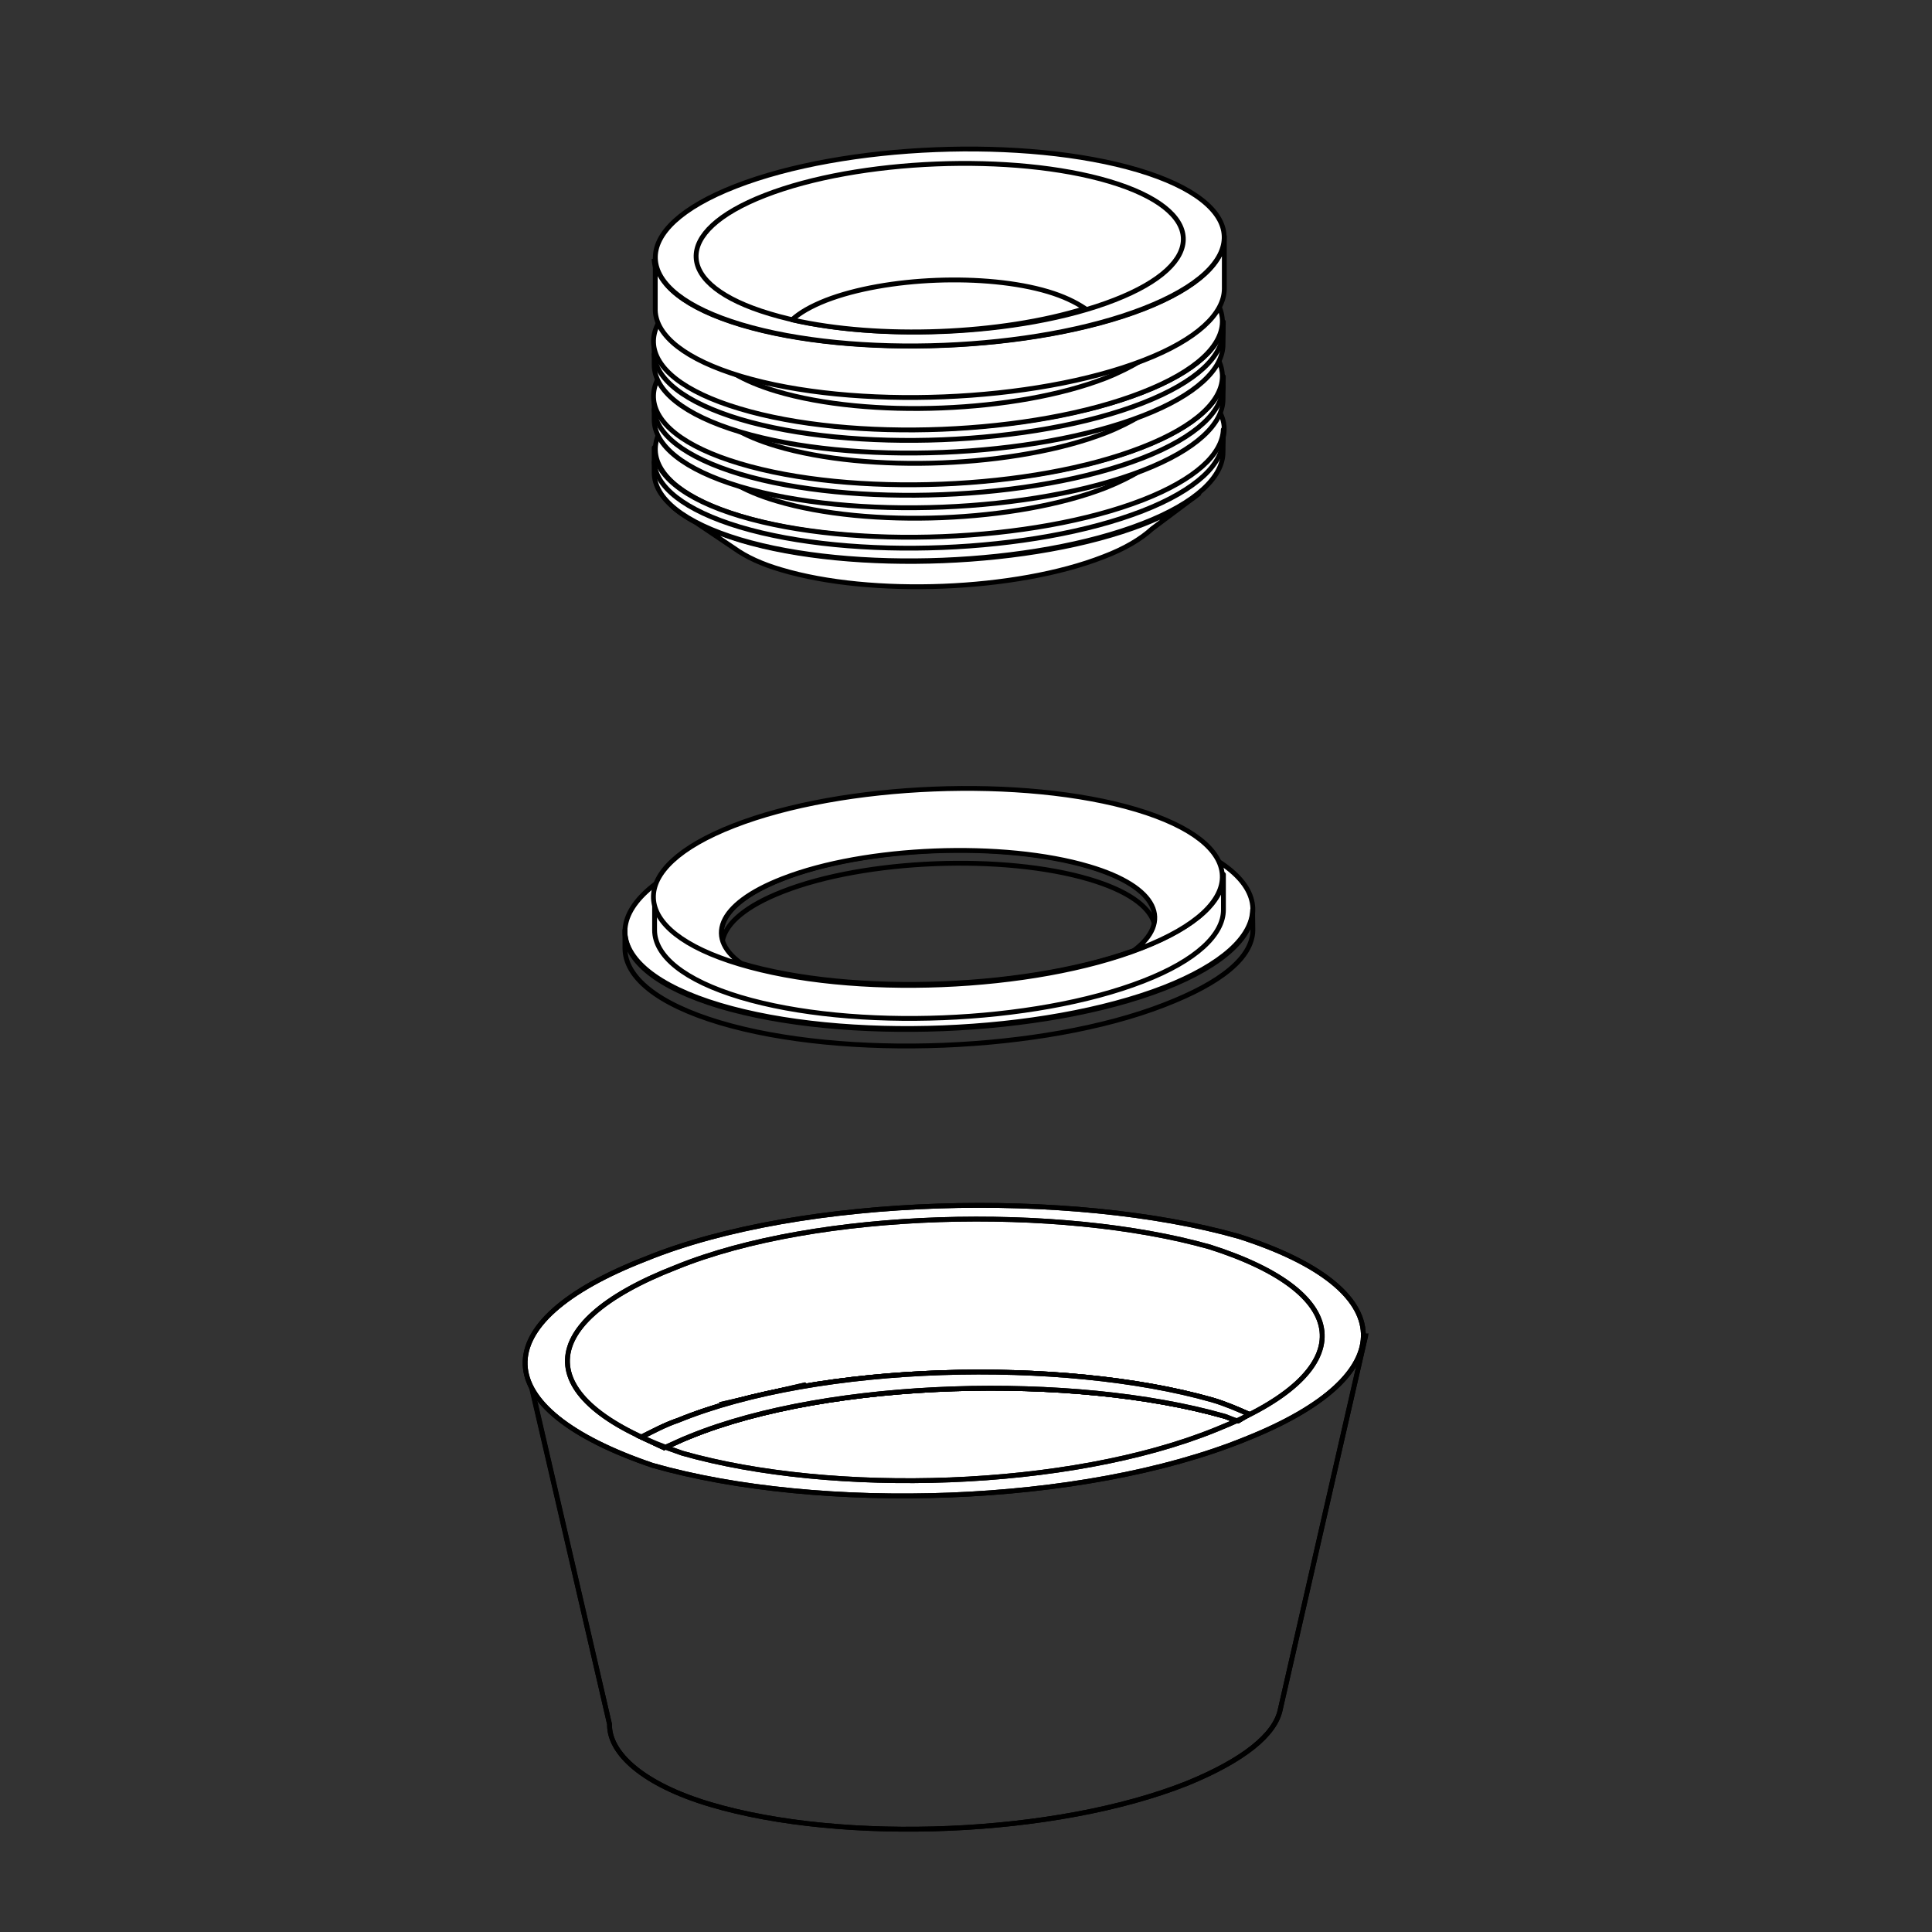 <?xml version="1.0" encoding="utf-8"?>
<!-- Generator: Adobe Illustrator 26.5.0, SVG Export Plug-In . SVG Version: 6.00 Build 0)  -->
<svg version="1.1" id="Ebene_1" xmlns="http://www.w3.org/2000/svg" xmlns:xlink="http://www.w3.org/1999/xlink" x="0px" y="0px"
	 viewBox="0 0 283.46 283.46" style="enable-background:new 0 0 283.46 283.46;" xml:space="preserve">
<rect x="0" y="0" width="283.46" height="283.46" fill="#333333" stroke="none"/>
<style type="text/css">
	.st0{fill:none;stroke:#000000;stroke-width:0.709;stroke-linejoin:round;stroke-miterlimit:22.926;}
	.st1{fill:none;stroke:#000000;stroke-width:0.709;stroke-miterlimit:22.926;}
	.st2{fill-rule:evenodd;clip-rule:evenodd;fill:#FFFFFF;stroke:#000000;stroke-width:0.709;stroke-miterlimit:10;}
	.st3{fill-rule:evenodd;clip-rule:evenodd;fill:#9D9D9C;stroke:#000000;stroke-width:0.709;stroke-miterlimit:10;}
	.st4{fill-rule:evenodd;clip-rule:evenodd;fill:#DADADA;stroke:#000000;stroke-width:0.709;stroke-miterlimit:10;}
	.st5{fill-rule:evenodd;clip-rule:evenodd;fill:#FFFFFF;}
</style>
<path class="st0" d="M187.85,250.77c-0.73,3.76-5.47,7.52-13.65,10.87c-19.29,7.68-50.43,8.91-69.97,3.11
	c-9.89-2.94-14.88-7.52-14.8-11.77L77.27,200.5l123.1-4.49L187.85,250.77z"/>
<path class="st1" d="M187.85,250.77c-0.73,3.76-5.47,7.52-13.65,10.87c-19.29,7.68-50.43,8.91-69.97,3.11
	c-9.89-2.94-14.88-7.52-14.8-11.77l-12.02-52.07l122.94-4.9L187.85,250.77z"/>
<path class="st2" d="M94.73,184.7c22.89-9.33,62.53-10.24,87.01-3.3c23.92,7.63,24.5,20.39,1.03,29.73
	c-24.03,9.8-62.64,10.82-87.02,3.87C71.27,206.68,70.7,194.04,94.73,184.7"/>
<path class="st1" d="M94.73,184.7c22.89-9.33,62.53-10.24,87.01-3.3c23.92,7.63,24.5,20.39,1.03,29.73
	c-24.03,9.8-62.64,10.82-87.02,3.87C71.27,206.68,70.7,194.04,94.73,184.7z"/>
<path class="st0" d="M99.18,185.94c20.61-8.41,56.3-9.23,78.35-2.98c21.54,6.87,22.05,18.36,0.92,26.77
	c-21.63,8.82-56.4,9.74-78.35,3.48C78.05,205.73,77.54,194.35,99.18,185.94z"/>
<path class="st3" d="M183.28,207.5l-1.64,0.98c-0.82-0.16-1.47-0.57-2.12-0.73c-21.91-6.22-57.71-5.4-78.31,3.02
	c-1.31,0.5-2.53,1.14-3.76,1.64l-3.35-1.56c1.64-0.81,3.44-1.8,5.4-2.46c20.6-8.41,56.4-9.23,78.31-3.01
	C179.77,205.95,181.64,206.77,183.28,207.5"/>
<path class="st1" d="M183.28,207.5l-1.64,0.98c-0.82-0.16-1.47-0.57-2.12-0.73c-21.91-6.22-57.71-5.4-78.31,3.02
	c-1.31,0.5-2.53,1.14-3.76,1.64l-3.35-1.56c1.64-0.81,3.44-1.8,5.4-2.46c20.6-8.41,56.4-9.23,78.31-3.01
	C179.77,205.95,181.64,206.77,183.28,207.5z"/>
<path class="st4" d="M106.43,205.89l3.44,1.88c3.67-1.3,7.35-1.71,11.03-2.53l-2.86-2.04L106.43,205.89z"/>
<path class="st1" d="M106.43,205.89l3.44,1.88c3.67-1.3,7.35-1.71,11.03-2.53l-2.86-2.04L106.43,205.89z"/>
<path class="st2" d="M183.28,207.5l-1.64,0.98c-0.82-0.16-1.47-0.57-2.12-0.73c-21.91-6.22-57.71-5.4-78.31,3.02
	c-1.31,0.5-2.53,1.14-3.76,1.64l-3.35-1.56c1.64-0.81,3.44-1.8,5.4-2.46c20.6-8.41,56.4-9.23,78.31-3.01
	C179.77,205.95,181.64,206.77,183.28,207.5"/>
<path class="st1" d="M183.28,207.5l-1.64,0.98c-0.82-0.16-1.47-0.57-2.12-0.73c-21.91-6.22-57.71-5.4-78.31,3.02
	c-1.31,0.5-2.53,1.14-3.76,1.64l-3.35-1.56c1.64-0.81,3.44-1.8,5.4-2.46c20.6-8.41,56.4-9.23,78.31-3.01
	C179.77,205.95,181.64,206.77,183.28,207.5z M99.18,185.94c20.61-8.41,56.3-9.23,78.35-2.98c21.54,6.87,22.05,18.36,0.92,26.77
	c-21.63,8.82-56.4,9.74-78.35,3.48C78.05,205.73,77.54,194.35,99.18,185.94z"/>
<path class="st5" d="M107.93,55.48c16.01-6.25,42.54-7.31,59.06-2.37c16.49,4.92,16.88,14.05,0.84,20.29
	c-16.04,6.28-42.58,7.34-59.07,2.37C92.28,70.84,91.9,61.71,107.93,55.48"/>
<path class="st0" d="M107.93,55.48c16.01-6.25,42.54-7.31,59.06-2.37c16.49,4.92,16.88,14.05,0.84,20.29
	c-16.04,6.28-42.58,7.34-59.07,2.37C92.28,70.84,91.9,61.71,107.93,55.48z"/>
<path class="st5" d="M98.72,74.38c1.99,1.79,5.38,3.51,9.96,4.89c16.49,4.93,43.03,3.87,59.07-2.36c3.45-1.35,6.21-2.88,8.13-4.45
	l-6.86,5.13c-1.6,1.47-3.96,2.91-7.17,4.12c-12.8,5-34.02,5.83-47.22,1.89c-2.85-0.83-5.15-1.89-6.92-3.17L98.72,74.38z"/>
<path class="st0" d="M98.72,74.38c1.99,1.79,5.38,3.51,9.96,4.89c16.49,4.93,43.03,3.87,59.07-2.36c3.45-1.35,6.21-2.88,8.13-4.45
	l-6.86,5.13c-1.6,1.47-3.96,2.91-7.17,4.12c-12.8,5-34.02,5.83-47.22,1.89c-2.85-0.83-5.15-1.89-6.92-3.17L98.72,74.38z"/>
<path class="st5" d="M95.99,65.67c-0.1,3.84,4.16,7.52,12.62,10.05c16.48,4.93,43.02,3.87,59.06-2.37
	c7.71-3.01,11.69-6.73,11.81-10.34l-0.04,3.33c0,3.61-3.93,7.43-11.78,10.47c-16.04,6.25-42.58,7.3-59.06,2.37
	c-8.33-2.5-12.62-6.08-12.62-9.83V65.67z"/>
<path class="st0" d="M95.99,65.67c-0.1,3.84,4.16,7.52,12.62,10.05c16.48,4.93,43.02,3.87,59.06-2.37
	c7.71-3.01,11.69-6.73,11.81-10.34l-0.04,3.33c0,3.61-3.93,7.43-11.78,10.47c-16.04,6.25-42.58,7.3-59.06,2.37
	c-8.33-2.5-12.62-6.08-12.62-9.83V65.67z"/>
<path class="st5" d="M167.39,69.01c-1.41,0.87-3.17,1.76-5.19,2.56c-13.09,5.09-34.8,5.96-48.3,1.92c-2.47-0.73-4.58-1.63-6.18-2.59
	L167.39,69.01z"/>
<path class="st0" d="M167.39,69.01c-1.41,0.87-3.17,1.76-5.19,2.56c-13.09,5.09-34.8,5.96-48.3,1.92c-2.47-0.73-4.58-1.63-6.18-2.59
	L167.39,69.01z"/>
<path class="st5" d="M95.99,57.89c-0.1,3.84,4.16,7.53,12.62,10.05c16.48,4.94,43.02,3.87,59.06-2.37
	c7.71-3.01,11.69-6.72,11.81-10.34l-0.04,3.33c0,3.62-3.93,7.42-11.78,10.47c-16.04,6.24-42.58,7.29-59.06,2.37
	c-8.33-2.5-12.62-6.08-12.62-9.83V57.89z"/>
<path class="st0" d="M95.99,57.89c-0.1,3.84,4.16,7.53,12.62,10.05c16.48,4.94,43.02,3.87,59.06-2.37
	c7.71-3.01,11.69-6.72,11.81-10.34l-0.04,3.33c0,3.62-3.93,7.42-11.78,10.47c-16.04,6.24-42.58,7.29-59.06,2.37
	c-8.33-2.5-12.62-6.08-12.62-9.83V57.89z"/>
<path class="st5" d="M107.66,47.7c16.01-6.24,42.55-7.29,59.07-2.37c16.48,4.93,16.87,14.05,0.83,20.3
	c-16.04,6.28-42.58,7.33-59.06,2.37C92.01,63.07,91.63,53.94,107.66,47.7"/>
<path class="st0" d="M107.66,47.7c16.01-6.24,42.55-7.29,59.07-2.37c16.48,4.93,16.87,14.05,0.83,20.3
	c-16.04,6.28-42.58,7.33-59.06,2.37C92.01,63.07,91.63,53.94,107.66,47.7z"/>
<path class="st5" d="M167.39,60.96c-1.41,0.87-3.17,1.77-5.19,2.56c-13.09,5.09-34.8,5.96-48.3,1.92c-2.47-0.73-4.58-1.63-6.18-2.59
	L167.39,60.96z"/>
<path class="st0" d="M167.39,60.96c-1.41,0.87-3.17,1.77-5.19,2.56c-13.09,5.09-34.8,5.96-48.3,1.92c-2.47-0.73-4.58-1.63-6.18-2.59
	L167.39,60.96z"/>
<path class="st5" d="M95.99,49.85c-0.1,3.84,4.16,7.52,12.62,10.05c16.48,4.93,43.02,3.87,59.06-2.36
	c7.71-3.01,11.69-6.73,11.81-10.34l-0.04,3.33c0,3.62-3.93,7.43-11.78,10.47c-16.04,6.24-42.58,7.3-59.06,2.37
	c-8.33-2.5-12.62-6.09-12.62-9.84V49.85z"/>
<path class="st0" d="M95.99,49.85c-0.1,3.84,4.16,7.52,12.62,10.05c16.48,4.93,43.02,3.87,59.06-2.36
	c7.71-3.01,11.69-6.73,11.81-10.34l-0.04,3.33c0,3.62-3.93,7.43-11.78,10.47c-16.04,6.24-42.58,7.3-59.06,2.37
	c-8.33-2.5-12.62-6.09-12.62-9.84V49.85z"/>
<path class="st5" d="M107.66,39.65c16.01-6.24,42.55-7.29,59.07-2.36c16.48,4.92,16.87,14.05,0.83,20.29
	c-16.04,6.28-42.58,7.34-59.06,2.37C92.01,55.02,91.63,45.9,107.66,39.65"/>
<path class="st0" d="M107.66,39.65c16.01-6.24,42.55-7.29,59.07-2.36c16.48,4.92,16.87,14.05,0.83,20.29
	c-16.04,6.28-42.58,7.34-59.06,2.37C92.01,55.02,91.63,45.9,107.66,39.65z"/>
<path class="st5" d="M167.39,52.92c-1.41,0.86-3.17,1.76-5.19,2.56c-13.09,5.08-34.8,5.95-48.3,1.92c-2.47-0.74-4.58-1.64-6.18-2.59
	L167.39,52.92z"/>
<path class="st0" d="M167.39,52.92c-1.41,0.86-3.17,1.76-5.19,2.56c-13.09,5.08-34.8,5.95-48.3,1.92c-2.47-0.74-4.58-1.64-6.18-2.59
	L167.39,52.92z M179.42,34.63c0.13,3.69-3.81,7.55-11.78,10.66c-16.04,6.24-42.58,7.29-59.06,2.36c-8.19-2.46-12.49-5.95-12.61-9.67
	"/>
<path class="st5" d="M179.63,34.68c0.1,3.64-3.84,7.51-11.81,10.63c-16.04,6.24-42.58,7.29-59.06,2.36
	c-8.19-2.46-12.49-5.95-12.62-9.79v7.68c0.13,3.71,4.42,7.2,12.62,9.66c16.49,4.93,43.02,3.87,59.06-2.37
	c7.84-3.04,11.78-6.85,11.81-10.46V34.68z"/>
<path class="st0" d="M179.63,34.68c0.1,3.64-3.84,7.51-11.81,10.63c-16.04,6.24-42.58,7.29-59.06,2.36
	c-8.19-2.46-12.49-5.95-12.62-9.79v7.68c0.13,3.71,4.42,7.2,12.62,9.66c16.49,4.93,43.02,3.87,59.06-2.37
	c7.84-3.04,11.78-6.85,11.81-10.46V34.68z M179.42,48.49c0.13,3.67-3.81,7.54-11.78,10.65c-16.04,6.25-42.58,7.3-59.06,2.37
	c-8.19-2.47-12.49-5.96-12.61-9.67 M179.42,56.53c0.13,3.69-3.81,7.56-11.78,10.67c-16.04,6.24-42.58,7.29-59.06,2.36
	c-8.19-2.47-12.49-5.95-12.61-9.66 M179.42,64.31c0.13,3.67-3.81,7.54-11.78,10.65c-16.04,6.24-42.58,7.29-59.06,2.37
	c-8.19-2.46-12.49-5.96-12.61-9.67"/>
<path class="st5" d="M107.93,27.33c16.01-6.24,42.54-7.29,59.06-2.37c16.49,4.93,16.88,14.05,0.84,20.3
	c-16.04,6.27-42.58,7.33-59.07,2.37C92.28,42.69,91.9,33.57,107.93,27.33"/>
<path class="st0" d="M107.93,27.33c16.01-6.24,42.54-7.29,59.06-2.37c16.49,4.93,16.88,14.05,0.84,20.3
	c-16.04,6.27-42.58,7.33-59.07,2.37C92.28,42.69,91.9,33.57,107.93,27.33z"/>
<path class="st0" d="M112.23,28.66c13.71-5.34,36.43-6.25,50.58-2.03c14.12,4.23,14.45,12.04,0.72,17.38
	c-13.74,5.38-36.46,6.29-50.58,2.03C98.81,41.82,98.49,34.01,112.23,28.66z"/>
<path class="st5" d="M159.2,45.26c-12.29,3.84-30.19,4.57-42.99,1.66c1.09-1.02,2.76-1.98,4.96-2.85c8.83-3.43,23.49-4,32.59-1.28
	C156,43.46,157.76,44.3,159.2,45.26"/>
<path class="st0" d="M159.2,45.26c-12.29,3.84-30.19,4.57-42.99,1.66c1.09-1.02,2.76-1.98,4.96-2.85c8.83-3.43,23.49-4,32.59-1.28
	C156,43.46,157.76,44.3,159.2,45.26z"/>
<path class="st0" d="M169.33,135.39c-0.8-2.5-4-4.74-9.47-6.37c-12.58-3.74-32.82-2.98-45.01,1.79c-5.34,2.08-8.29,4.58-8.84,7.14
	c-0.93-3.03,1.99-6.4,8.84-9.06c12.19-4.77,32.43-5.54,45.01-1.79C166.9,129.17,170.1,132.31,169.33,135.39z"/>
<path class="st5" d="M104.7,125.17c17.67-6.88,46.96-8.03,65.21-2.6c18.18,5.44,18.59,15.5,0.9,22.44
	c-17.68,6.88-47,8.04-65.22,2.62C87.42,142.17,87,132.06,104.7,125.17 M114.18,128.02c12.61-4.89,33.51-5.72,46.54-1.85
	c13,3.9,13.28,11.08,0.63,16.04c-12.61,4.9-33.55,5.73-46.54,1.85C101.82,140.19,101.53,132.95,114.18,128.02"/>
<path class="st0" d="M104.7,125.17c17.67-6.88,46.96-8.03,65.21-2.6c18.18,5.44,18.59,15.5,0.9,22.44
	c-17.68,6.88-47,8.04-65.22,2.62C87.42,142.17,87,132.06,104.7,125.17z M114.18,128.02c12.61-4.89,33.51-5.72,46.54-1.85
	c13,3.9,13.28,11.08,0.63,16.04c-12.61,4.9-33.55,5.73-46.54,1.85C101.82,140.19,101.53,132.95,114.18,128.02z"/>
<path class="st0" d="M183.78,133.48l0.04,3.02c-0.1,3.96-4.51,7.65-13.02,10.94c-17.68,6.88-47,8.04-65.19,2.6
	c-9.19-2.75-13.92-6.69-13.92-10.92v-2.66c-0.1,4.17,4.61,8.23,13.92,11.01c18.18,5.44,47.48,4.29,65.19-2.59
	C179.3,141.54,183.69,137.46,183.78,133.48z"/>
<path class="st5" d="M96.04,136.46v-4.99c0,3.78,4.29,7.37,12.62,9.85c16.49,4.94,43.02,3.88,59.06-2.36
	c7.98-3.11,11.92-6.98,11.78-10.67v5.19c0,3.62-3.93,7.43-11.78,10.47c-16.04,6.24-42.57,7.3-59.06,2.37
	C100.33,143.82,96.04,140.23,96.04,136.46"/>
<path class="st0" d="M96.04,136.46v-4.99c0,3.78,4.29,7.37,12.62,9.85c16.49,4.94,43.02,3.88,59.06-2.36
	c7.98-3.11,11.92-6.98,11.78-10.67v5.19c0,3.62-3.93,7.43-11.78,10.47c-16.04,6.24-42.57,7.3-59.06,2.37
	C100.33,143.82,96.04,140.23,96.04,136.46z"/>
<path class="st5" d="M107.65,121.15c16-6.25,42.54-7.3,59.07-2.37c16.49,4.93,16.87,14.05,0.82,20.3
	c-16.03,6.28-42.57,7.33-59.06,2.37C92,136.52,91.62,127.39,107.65,121.15 M166.27,139.53c5.79-4.29,3.61-9.41-6.47-12.39
	c-12.58-3.74-32.82-2.98-45.01,1.79c-9.64,3.75-11.49,8.87-5.61,12.71C125.35,146.22,150.58,145.22,166.27,139.53"/>
<path class="st0" d="M107.65,121.15c16-6.25,42.54-7.3,59.07-2.37c16.49,4.93,16.87,14.05,0.82,20.3
	c-16.03,6.28-42.57,7.33-59.06,2.37C92,136.52,91.62,127.39,107.65,121.15z M166.27,139.53c5.79-4.29,3.61-9.41-6.47-12.39
	c-12.58-3.74-32.82-2.98-45.01,1.79c-9.64,3.75-11.49,8.87-5.61,12.71C125.35,146.22,150.58,145.22,166.27,139.53z"/>
</svg>
